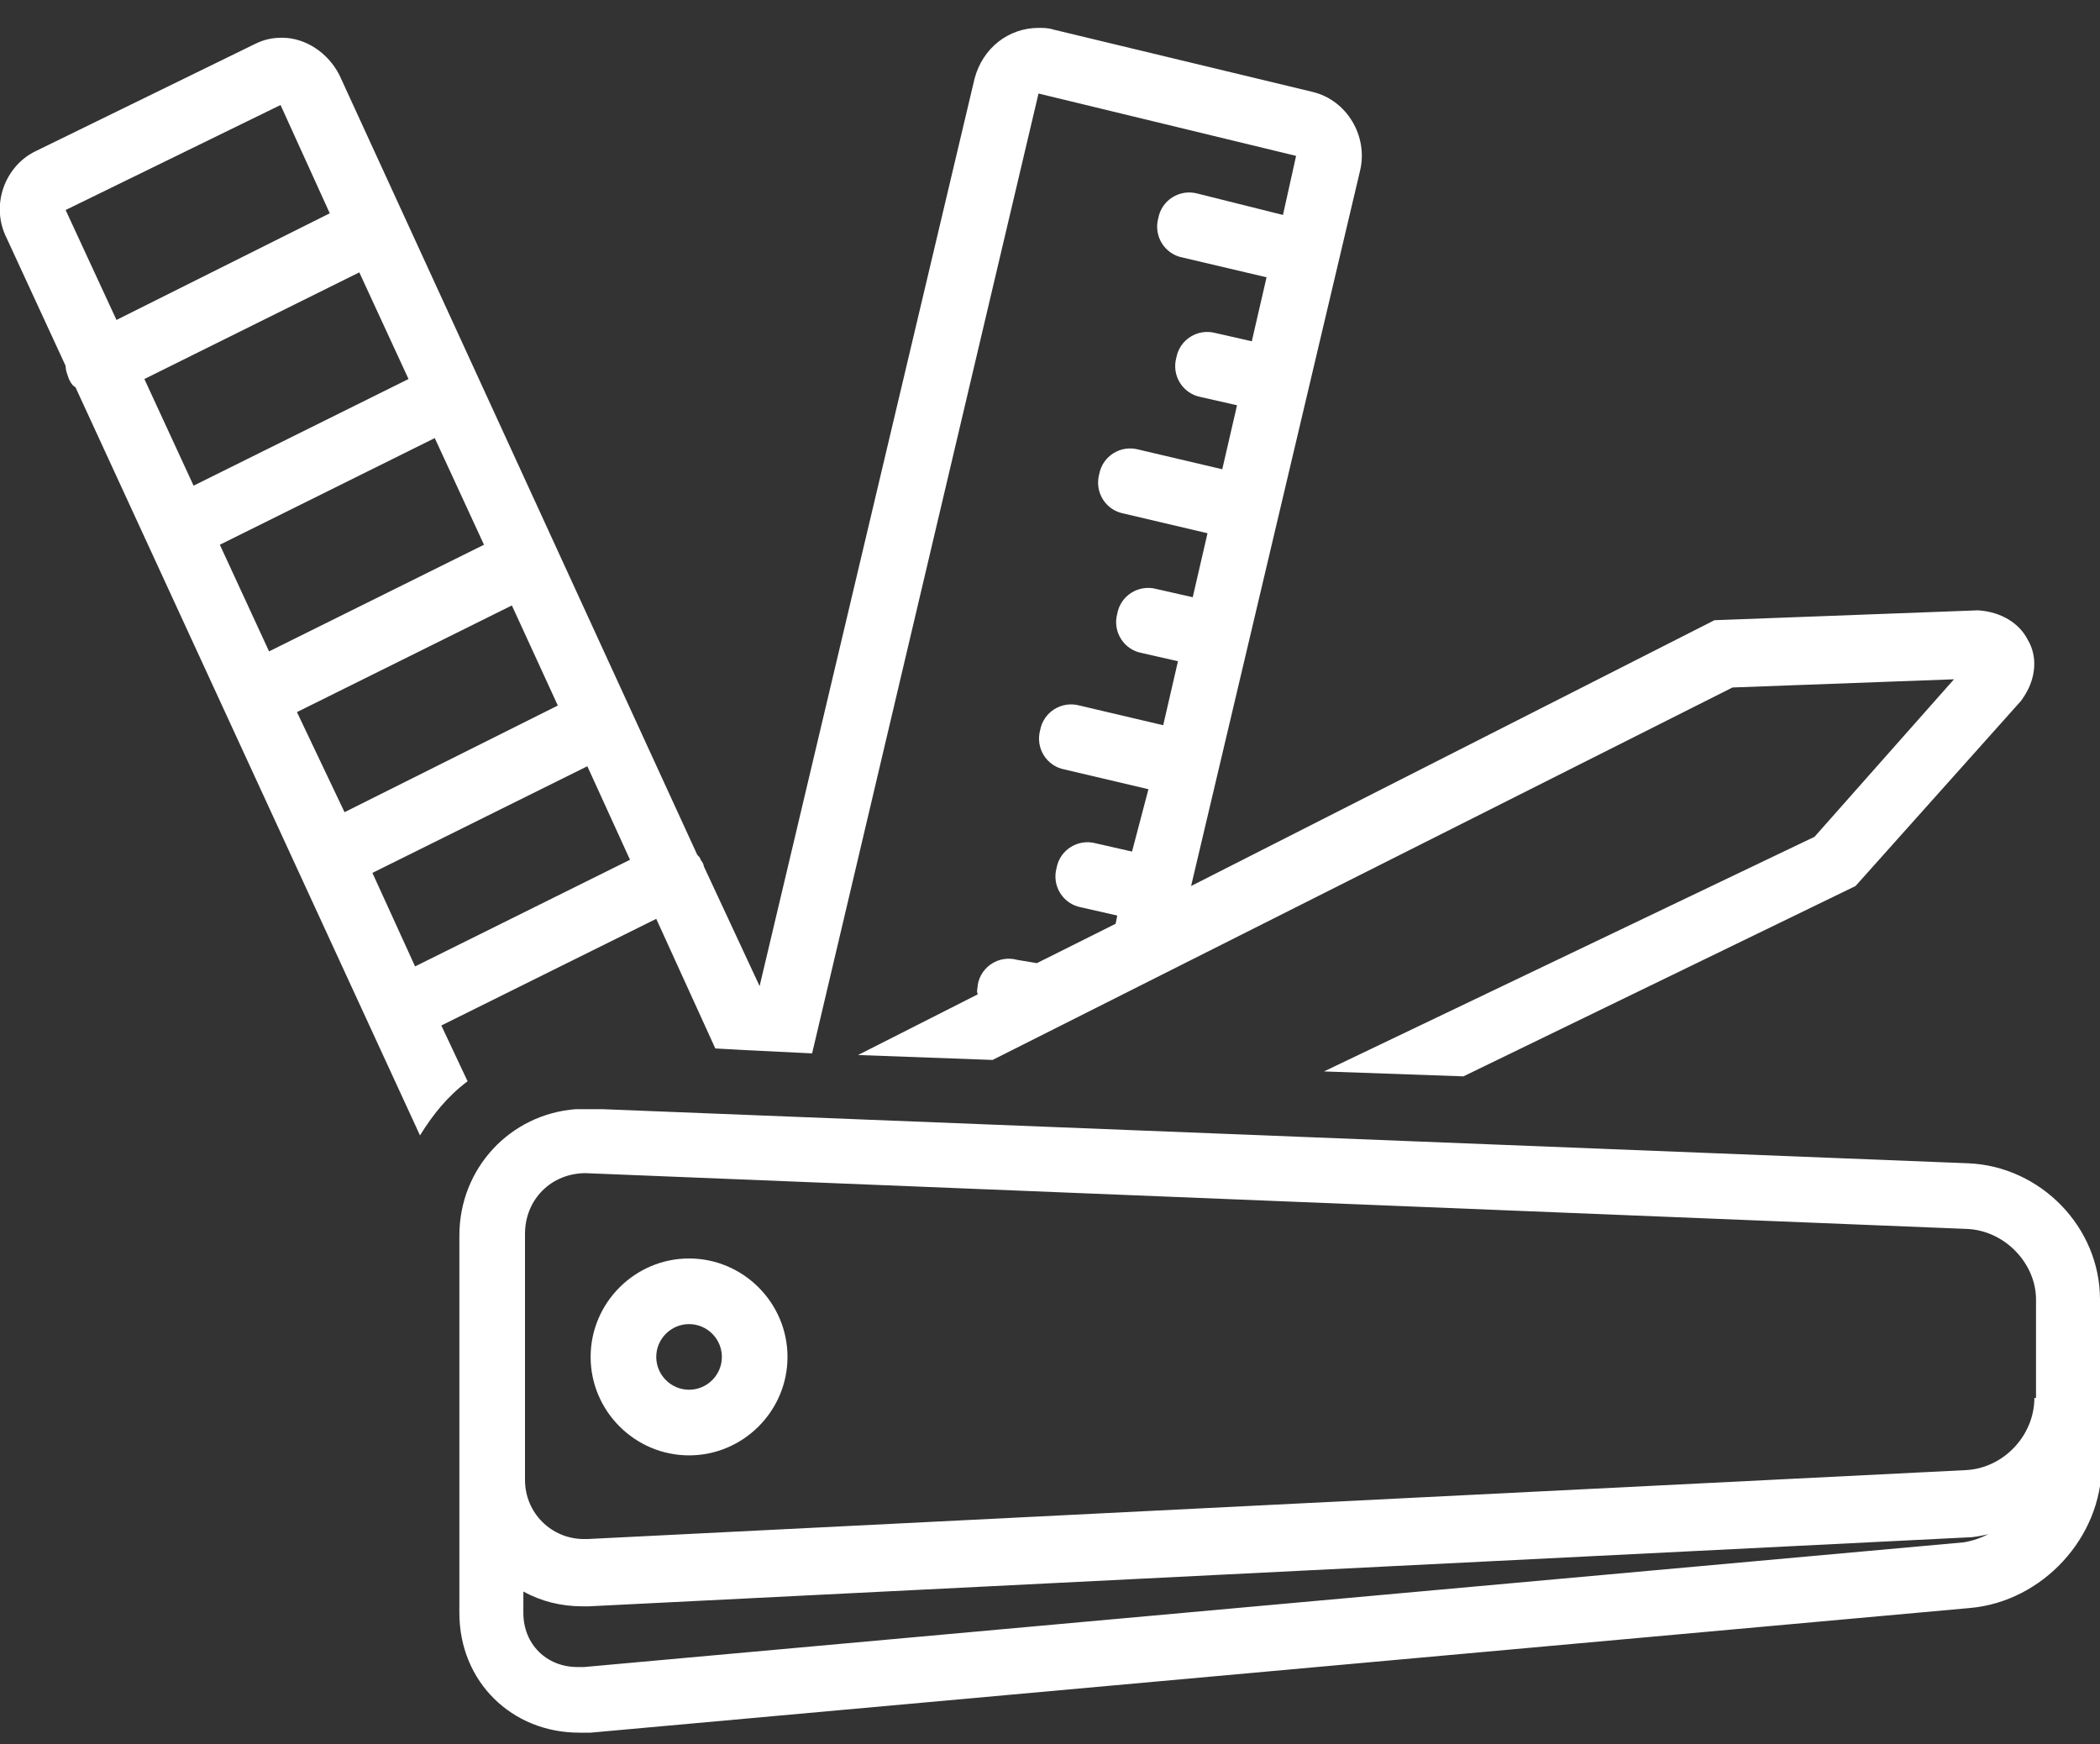 <?xml version="1.0" encoding="utf-8"?>
<svg version="1.1" xmlns="http://www.w3.org/2000/svg" xmlns:xlink="http://www.w3.org/1999/xlink" x="0px" y="0px"
     viewBox="0 0 128 106.3" fill="white" xml:space="preserve">
<rect x="0" y="0" width="128" height="106.3" fill="#333333" stroke="none"/>
<path d="M42,88.7c3.3,0,6-2.7,6-6s-2.7-6-6-6s-6,2.7-6,6S38.7,88.7,42,88.7z M42,80.7c1.1,0,2,0.9,2,2s-0.9,2-2,2s-2-0.9-2-2
	S40.9,80.7,42,80.7z"/>
    <path d="M26.9,62.5L40,56l3.6,7.9l1.8,0.1l4.1,0.2L63.3,5.7L79,9.5l-0.8,3.6L73,11.8c-1.1-0.3-2.2,0.4-2.4,1.5
	c-0.3,1.1,0.4,2.2,1.5,2.4l5.1,1.2l-0.9,3.9l-2.2-0.5c-1.1-0.3-2.2,0.4-2.4,1.5c-0.3,1.1,0.4,2.2,1.5,2.4l2.2,0.5l-0.9,3.9l-5.1-1.2
	c-1.1-0.3-2.2,0.4-2.4,1.5c-0.3,1.1,0.4,2.2,1.5,2.4l5.1,1.2l-0.9,3.9l-2.2-0.5c-1.1-0.3-2.2,0.4-2.4,1.5c-0.3,1.1,0.4,2.2,1.5,2.4
	l2.2,0.5l-0.9,3.9l-5.1-1.2c-1.1-0.3-2.2,0.4-2.4,1.5c-0.3,1.1,0.4,2.2,1.5,2.4l5.1,1.2L69,51.9l-2.2-0.5c-1.1-0.3-2.2,0.4-2.4,1.5
	c-0.3,1.1,0.4,2.2,1.5,2.4l2.2,0.5l-0.1,0.5l-4.8,2.4L62,58.5c-1.1-0.3-2.2,0.4-2.4,1.5c0,0.2-0.1,0.4,0,0.6l-7.3,3.7l8.2,0.3
	l45.1-22.7l13.5-0.5l-8.5,9.6L80.7,65.3l8.5,0.3l23.9-11.6l10.1-11.3l0.2-0.3c0.7-1.1,0.8-2.4,0.2-3.4c-0.5-1-1.6-1.7-3-1.8l-0.1,0
	l-16,0.6L72.6,54l10.3-43.6c0.5-2.1-0.8-4.3-2.9-4.8L64.2,1.8c-0.3-0.1-0.6-0.1-0.9-0.1c-1.8,0-3.4,1.2-3.9,3.1L46.3,60.1l-3.4-7.3
	c0-0.1-0.1-0.3-0.2-0.4c0-0.1-0.1-0.2-0.2-0.3L20.7,4.6c-0.7-1.4-2.1-2.3-3.5-2.3c-0.6,0-1.1,0.1-1.7,0.4L2.2,9.2
	c-1.9,0.9-2.8,3.3-1.8,5.3L4,22.3c0,0.3,0.1,0.5,0.2,0.8c0.1,0.2,0.2,0.4,0.4,0.5l21,45.6c0.8-1.3,1.7-2.4,2.9-3.3L26.9,62.5z
	 M4,12.8C4,12.8,4,12.8,4,12.8l13.1-6.4l3,6.6L7.1,19.5L4,12.8z M8.8,23.1l13.1-6.5l3,6.5l-13.1,6.5L8.8,23.1z M13.4,33.2l13.1-6.5
	l3,6.5l-13.1,6.5L13.4,33.2z M18.1,43.4l13.1-6.5L34,43L21,49.5L18.1,43.4z M25.3,58.9l-2.6-5.7l13.1-6.5l2.6,5.7L25.3,58.9z"/>
    <path d="M128,79.2c0-4.4-3.6-8.1-8-8.3l-83.3-3.3c0,0-1.4,0-1.6,0c-4,0.3-7.1,3.6-7.1,7.7v7v8v8c0,4.2,3.2,7.3,7.3,7.3
	c0.2,0,0.5,0,0.7,0l84.1-7.6c4.4-0.4,8-4.3,8-8.7v-3c0-0.2,0-0.3,0-0.5c0-0.2,0-0.3,0-0.5V79.2z M119.7,94l-84.1,7.6
	c-0.1,0-0.2,0-0.4,0c-1.9,0-3.3-1.4-3.3-3.3V97c1.1,0.6,2.3,0.9,3.6,0.9c0.1,0,0.3,0,0.4,0l84-4.2c0.4,0,0.9-0.1,1.3-0.2
	C120.8,93.7,120.3,93.9,119.7,94z M124,85.2c0,2.3-1.9,4.3-4.2,4.4l-84,4.2c-0.1,0-0.1,0-0.2,0c-2,0-3.6-1.6-3.6-3.6v-15
	c0-2.1,1.6-3.7,3.7-3.7h0h0c0.1,0,84.2,3.4,84.2,3.4c2.3,0.1,4.2,2.1,4.2,4.3V85.2z"/>
</svg>
